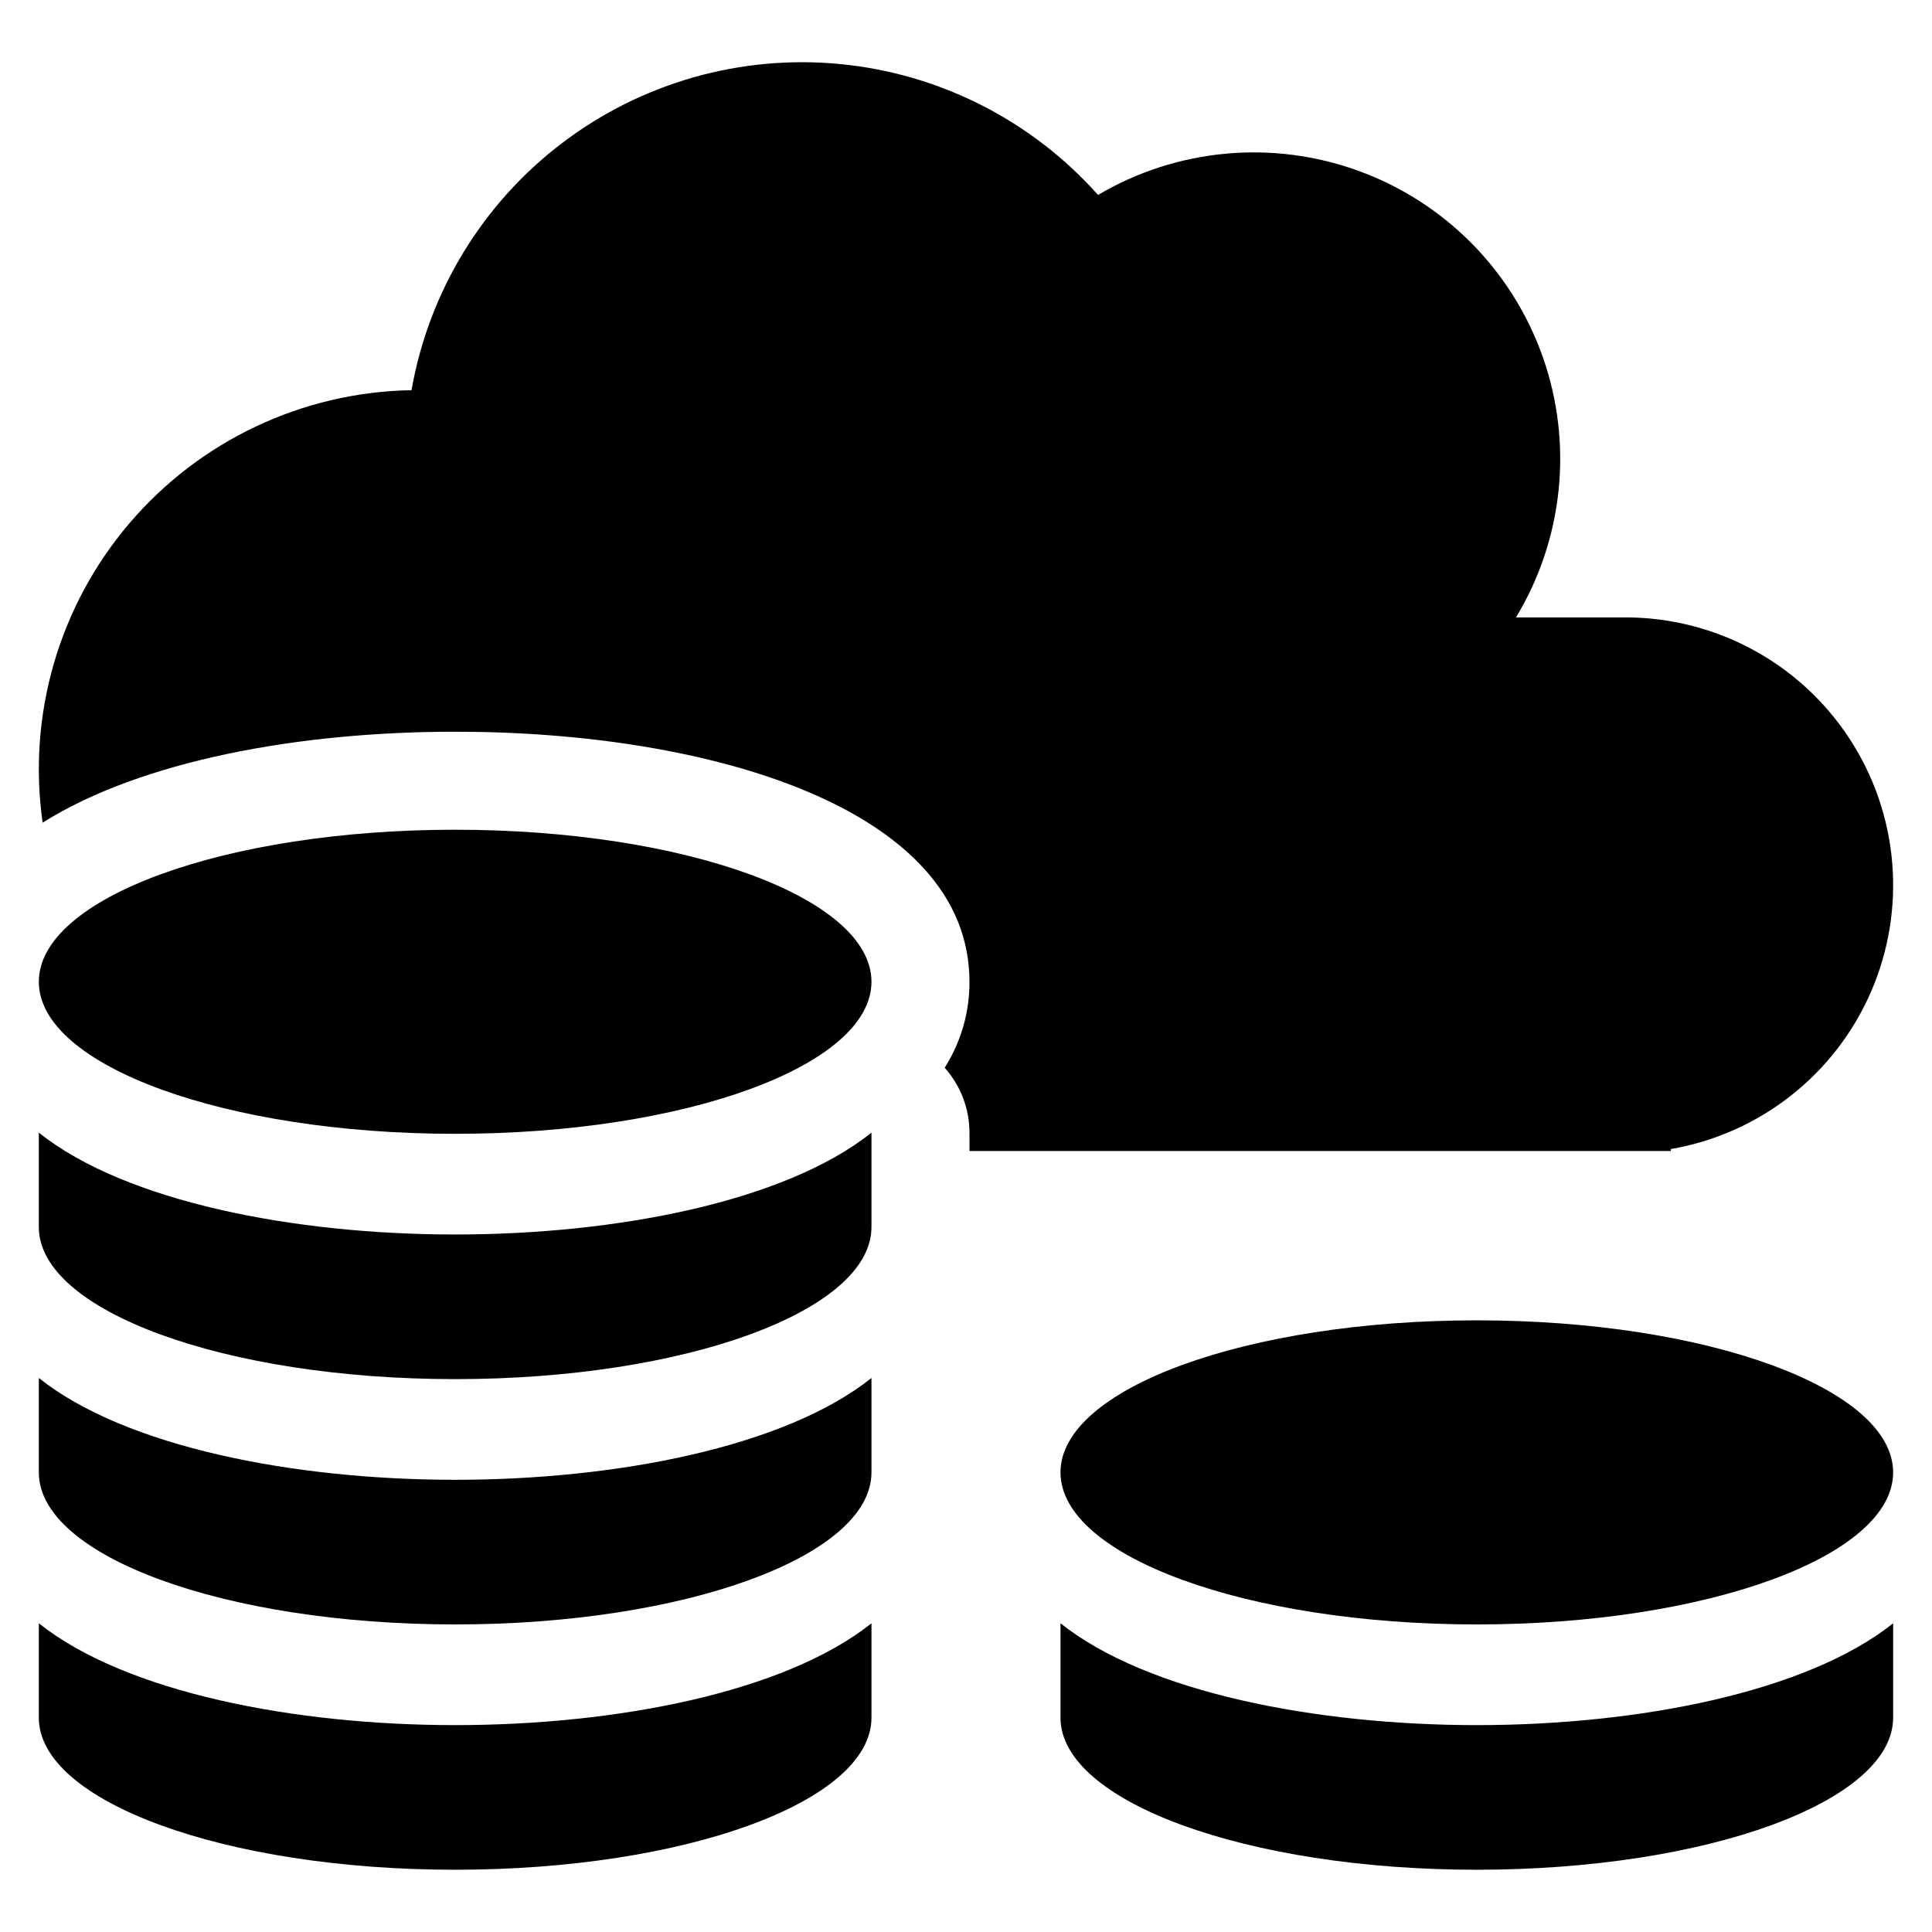 <?xml version="1.0" encoding="UTF-8"?>
<!-- Uploaded to: ICON Repo, www.svgrepo.com, Generator: ICON Repo Mixer Tools -->
<svg fill="#000000" width="800px" height="800px" version="1.1" viewBox="144 144 512 512" xmlns="http://www.w3.org/2000/svg">
 <g>
  <path d="m374.95 404.18c0 22.254-49.395 40.293-110.33 40.293s-110.33-18.039-110.33-40.293 49.398-40.293 110.33-40.293 110.33 18.039 110.33 40.293"/>
  <path d="m154.29 444.17v25.02c0 22.254 49.395 40.293 110.33 40.293 60.938 0.004 110.33-18.039 110.33-40.293v-25.02c-23.066 18.371-67.816 26.984-110.33 26.984-42.512 0-87.262-8.609-110.33-26.984z"/>
  <path d="m586.79 449.03v-0.52c23.574-4.062 43.516-19.73 53.043-41.672 9.527-21.945 7.356-47.211-5.773-67.207-13.129-19.996-35.453-32.035-59.375-32.016h-28.938 0.004c12.566-20.781 15.176-46.098 7.106-69.004-8.07-22.91-25.969-41-48.789-49.316-22.82-8.316-48.164-5.981-69.078 6.367-17.602-19.758-42.012-32.145-68.348-34.688-26.34-2.543-52.664 4.945-73.723 20.969-21.055 16.023-35.293 39.398-39.863 65.461-28.816 0.484-56.035 13.32-74.738 35.246-18.703 21.926-27.086 50.828-23.02 79.359 26.152-16.422 67.836-24.098 109.32-24.098 67.848 0 136.3 20.492 136.3 66.27h0.004c0.031 8.066-2.25 15.969-6.57 22.777 4.223 4.742 6.559 10.863 6.57 17.211v4.859z"/>
  <path d="m154.29 509.18v25.02c0 22.254 49.395 40.293 110.33 40.293 60.938 0 110.33-18.039 110.33-40.293v-25.02c-23.066 18.371-67.816 26.984-110.33 26.984-42.512-0.004-87.262-8.613-110.33-26.984z"/>
  <path d="m645.7 534.2c0 22.254-49.398 40.293-110.33 40.293-60.93 0-110.33-18.039-110.33-40.293s49.398-40.297 110.33-40.297c60.934 0 110.33 18.043 110.33 40.297"/>
  <path d="m425.04 574.19v25.02c0 22.254 49.395 40.293 110.33 40.293s110.33-18.039 110.33-40.293v-25.02c-23.066 18.371-67.816 26.984-110.33 26.984-42.508 0-87.262-8.613-110.32-26.984z"/>
  <path d="m154.29 574.19v25.02c0 22.254 49.395 40.293 110.33 40.293 60.938 0 110.33-18.039 110.33-40.293v-25.02c-23.066 18.371-67.816 26.984-110.33 26.984-42.512 0-87.262-8.613-110.33-26.984z"/>
 </g>
</svg>